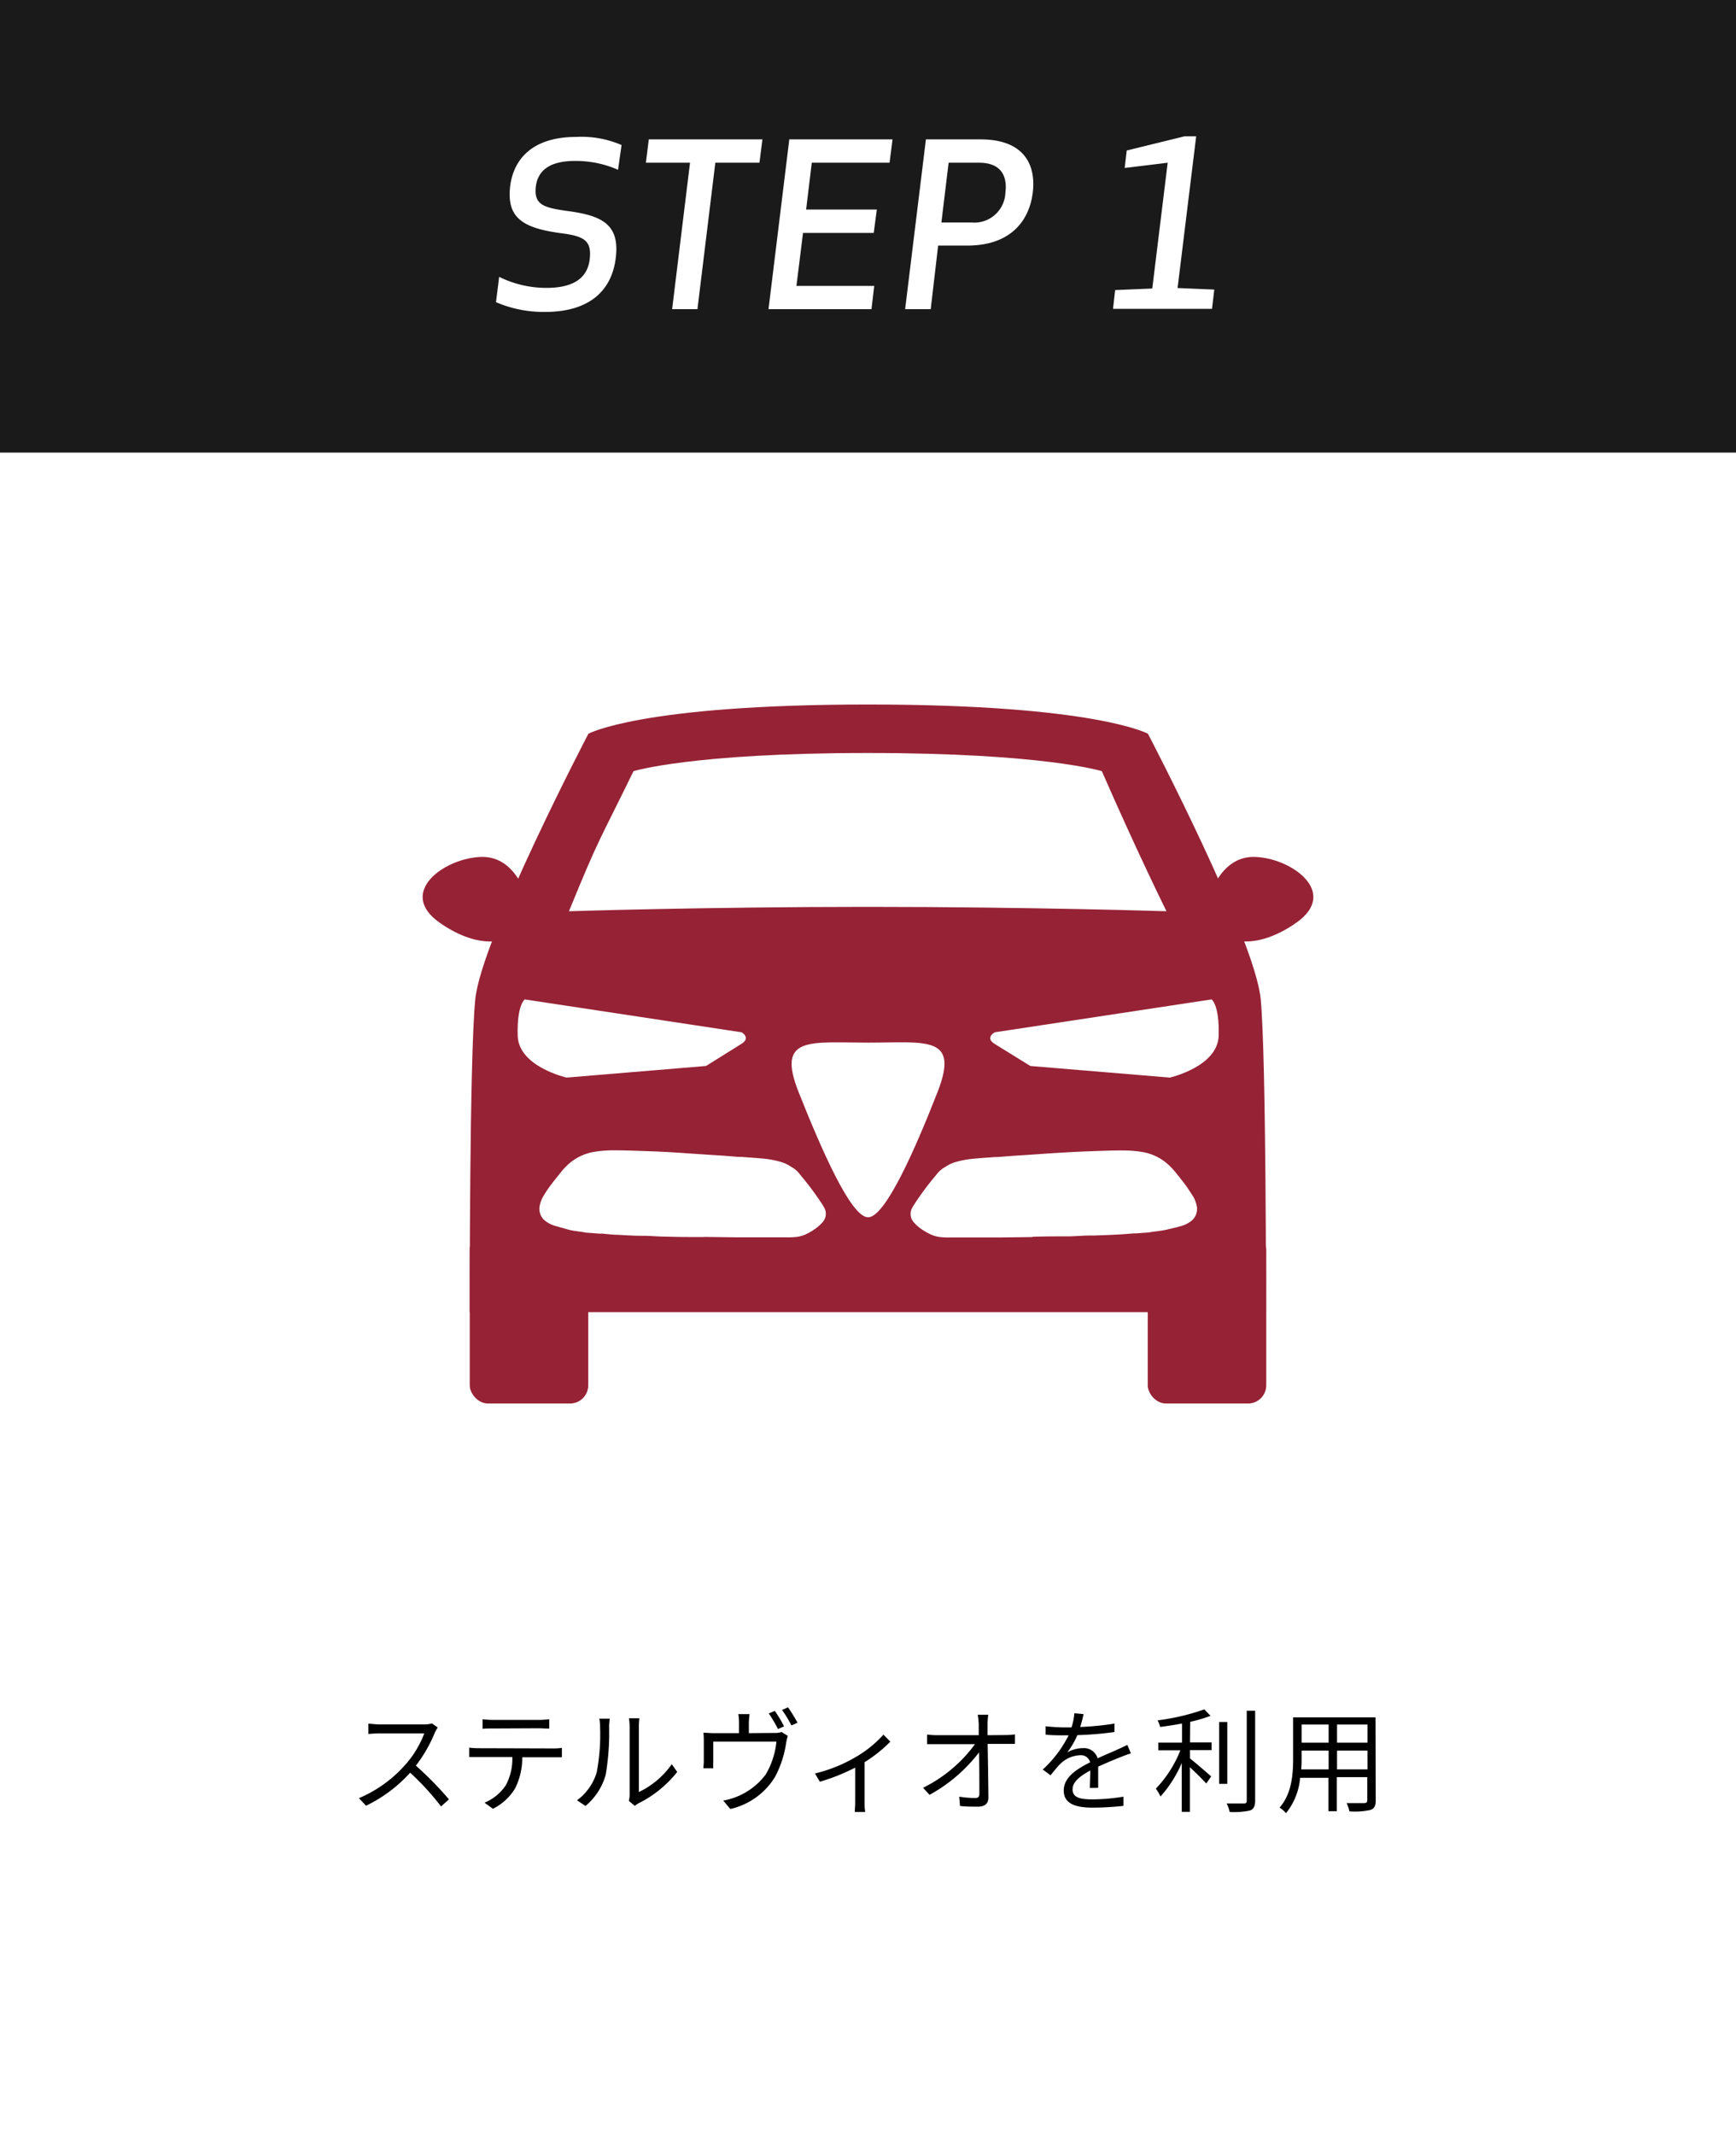 <svg xmlns="http://www.w3.org/2000/svg" viewBox="0 0 245.5 301.74"><defs><style>.cls-1{fill:#fff;}.cls-2{fill:#1a1a1a;}.cls-3{fill:#962235;}</style></defs><title>step01</title><g id="レイヤー_2" data-name="レイヤー 2"><g id="common_ui" data-name="common ui"><rect class="cls-1" width="245.5" height="301.74"/><rect class="cls-2" width="245.5" height="63.97"/><path class="cls-1" d="M87.08,36.44c-.54,4.54-3.62,7.65-10,7.65a17.06,17.06,0,0,1-6.94-1.38l.45-3.58a15,15,0,0,0,6.68,1.56c4.32,0,5.83-1.76,6.12-4,.32-2.65-.74-3.29-3.91-3.71-5.76-.74-7.84-2.3-7.33-6.69.45-3.52,2.85-6.94,9.38-6.94a14.3,14.3,0,0,1,6.37,1.15L87.4,24a14.75,14.75,0,0,0-6.14-1.25c-3.75,0-5.22,1.54-5.48,3.59-.32,2.59,1.12,3,4.23,3.45C84.9,30.42,87.69,31.54,87.08,36.44Z"/><path class="cls-1" d="M101.16,23,98.63,43.7H95.05L97.58,23H91.34l.41-3.3h16.07L107.4,23Z"/><path class="cls-1" d="M123.56,32.92h-10l-.93,7.49h11l-.39,3.29H108.68l2.94-24h14.6L125.8,23h-11l-.8,6.62h10Z"/><path class="cls-1" d="M131.62,43.7H128l2.94-24h7.72c6.17,0,7.87,3.59,7.39,7.52s-3.08,7.49-9.25,7.49h-4.13Zm1.51-12.25h4.29a4.39,4.39,0,0,0,4.76-4.23c.23-1.79-.16-4.22-3.74-4.22h-4.29Z"/><path class="cls-1" d="M157.7,41l5.25-.22L165.13,23l-6.08.74.29-2.47,8.15-2h1.67l-2.63,21.44,5.19.22-.32,2.72h-14Z"/><path d="M61.9,244.17a5.45,5.45,0,0,0-.4.71,20.06,20.06,0,0,1-2.69,4.68,47.89,47.89,0,0,1,4.68,4.77l-1.12,1A36.54,36.54,0,0,0,58,250.56a20.2,20.2,0,0,1-6.24,4.67l-1-1.07a18.28,18.28,0,0,0,6.59-4.76A14.13,14.13,0,0,0,60,245H53.71c-.56,0-1.44.07-1.62.09v-1.46c.22,0,1.14.11,1.62.11h6.18a4.36,4.36,0,0,0,1.2-.14Z"/><path d="M78.21,247.13a7.85,7.85,0,0,0,1.25-.08v1.33c-.35,0-.87,0-1.25,0H73.86a9.73,9.73,0,0,1-1,4.37,7.71,7.71,0,0,1-3.15,2.91l-1.19-.86a6.7,6.7,0,0,0,3-2.45,7.82,7.82,0,0,0,.93-4H67.74c-.5,0-1,0-1.39,0v-1.33a12,12,0,0,0,1.39.08Zm-8.5-2.82c-.53,0-1.06,0-1.46.05V243a12.85,12.85,0,0,0,1.44.1h6.49a11,11,0,0,0,1.49-.1v1.33c-.47,0-1-.05-1.49-.05Z"/><path d="M81.6,254.46a7.6,7.6,0,0,0,2.78-3.93,28.38,28.38,0,0,0,.48-6.44,5.54,5.54,0,0,0-.11-1.17h1.47c0,.19-.08.67-.08,1.15a35.24,35.24,0,0,1-.49,6.81,8.84,8.84,0,0,1-2.85,4.38Zm7.33.08a3.94,3.94,0,0,0,.11-.89v-9.59a7.21,7.21,0,0,0-.1-1.19h1.48a9,9,0,0,0-.07,1.19v9.23A12,12,0,0,0,95,249.36l.77,1.09a16.15,16.15,0,0,1-5.46,4.43,3.15,3.15,0,0,0-.54.37Z"/><path d="M109.44,244.94a3.25,3.25,0,0,0,1.1-.13l.87.55a7.89,7.89,0,0,0-.24,1,14.67,14.67,0,0,1-1.57,4.8,10,10,0,0,1-6.32,4.53l-1-1.19a9.59,9.59,0,0,0,6-3.68,11.31,11.31,0,0,0,1.52-4.66h-8.93V249a9,9,0,0,0,0,.94H99.47c0-.27.06-.7.06-1v-2.8c0-.34,0-.88-.06-1.23.46,0,.93.06,1.49.06h3.55v-1.49a7.21,7.21,0,0,0-.1-1.2H106a10.29,10.29,0,0,0-.1,1.2v1.49Zm.58-.55a18.94,18.94,0,0,0-1.3-2.2l.85-.37a18.92,18.92,0,0,1,1.31,2.19Zm1.42-3.07a21.36,21.36,0,0,1,1.34,2.18l-.86.38a16,16,0,0,0-1.33-2.19Z"/><path d="M125.91,246.17a19.62,19.62,0,0,1-3.64,2.9v5.67a8.37,8.37,0,0,0,.08,1.37h-1.47c0-.24.06-.89.06-1.37v-4.9a28.24,28.24,0,0,1-5,2l-.69-1.17a21,21,0,0,0,5.55-2.2,16.12,16.12,0,0,0,4.13-3.29Z"/><path d="M142.17,245.24a11.08,11.08,0,0,0,1.36-.09v1.34l-1.32,0h-2.54c.05,2.4.09,5.59.11,7.59,0,.83-.5,1.28-1.46,1.28-.81,0-1.77,0-2.56-.1l-.11-1.31a14.94,14.94,0,0,0,2.26.19c.46,0,.59-.21.59-.64,0-1.28,0-3.66-.05-5.81a22.26,22.26,0,0,1-7,6l-.91-1a20.13,20.13,0,0,0,7.34-6.16h-5.28c-.53,0-1,0-1.49,0v-1.36a11.84,11.84,0,0,0,1.47.09h5.83c0-.64,0-1.18,0-1.55a11.76,11.76,0,0,0-.14-1.34h1.49a8.54,8.54,0,0,0-.1,1.34l0,1.55Z"/><path d="M154.12,252.72c0-.61.06-1.63.06-2.47-1.47.8-2.5,1.62-2.5,2.66,0,1.25,1.24,1.42,2.87,1.42a27.87,27.87,0,0,0,4.32-.38l0,1.3a42,42,0,0,1-4.34.25c-2.27,0-4.1-.48-4.1-2.41s1.89-3.06,3.73-4a1.33,1.33,0,0,0-1.42-1,4.22,4.22,0,0,0-2.74,1.17c-.45.43-.89,1-1.44,1.67l-1.09-.82a16.74,16.74,0,0,0,3.65-4.83h-.65c-.68,0-1.75,0-2.61-.1V244c.85.09,1.95.16,2.67.16.34,0,.67,0,1,0a8.6,8.6,0,0,0,.4-2l1.31.12c-.11.44-.25,1.1-.48,1.82a41.49,41.49,0,0,0,4.85-.48v1.19a48,48,0,0,1-5.25.44,11.62,11.62,0,0,1-1.43,2.44,4.5,4.5,0,0,1,2.2-.6,2,2,0,0,1,2.09,1.44c1.09-.51,2.05-.89,2.88-1.28.48-.2.87-.4,1.32-.62l.51,1.2c-.4.11-1,.34-1.39.5-.9.35-2,.81-3.24,1.37,0,.92,0,2.26,0,3Z"/><path d="M168.28,246.28h3.06v1.09h-3.06v1.17c.72.56,2.54,2.13,3,2.55l-.69,1c-.48-.53-1.5-1.55-2.32-2.3v6.3h-1.15v-6.9a17.31,17.31,0,0,1-3,4.73,8.32,8.32,0,0,0-.66-1.11,16.62,16.62,0,0,0,3.46-5.41h-3.11v-1.09h3.35v-2.7c-1,.19-2.1.35-3.09.49a3.75,3.75,0,0,0-.37-.94,31.48,31.48,0,0,0,6.61-1.55l.88.91a19.59,19.59,0,0,1-2.88.85Zm5.28,5.86h-1.15v-8.75h1.15Zm3.94-10.34v12.71c0,.82-.22,1.19-.72,1.39a10.71,10.71,0,0,1-2.88.21,5.11,5.11,0,0,0-.43-1.2c1.12,0,2.12,0,2.43,0s.41-.1.41-.4V241.8Z"/><path d="M194.55,254.5c0,.76-.2,1.12-.72,1.32a10.23,10.23,0,0,1-3,.2,4.84,4.84,0,0,0-.4-1.16c1.12,0,2.2,0,2.49,0s.44-.12.44-.42v-3.25h-4.31V256h-1.19v-4.72h-4a9.14,9.14,0,0,1-2,5,3.59,3.59,0,0,0-.91-.78c1.76-2,1.92-4.8,1.92-7v-5.76h11.65Zm-6.66-4.41v-2.65h-3.82v.94c0,.53,0,1.12-.06,1.71Zm-3.82-6.34v2.57h3.82v-2.57Zm9.32,0h-4.31v2.57h4.31Zm0,6.34v-2.65h-4.31v2.65Z"/><path class="cls-3" d="M178.29,141.26c-.79-8.56-15.95-37.55-15.95-37.55s-7.43-4.13-39.57-4.13v0c-32.14,0-39.56,4.13-39.56,4.13s-15.16,29-16,37.55-.78,44.2-.78,44.2h112.6S179.08,149.82,178.29,141.26Z"/><path class="cls-3" d="M74.72,127.59s-1.44-6.59-6.63-6.47-12,5-5.94,9.28S74.27,133.87,74.72,127.59Z"/><path class="cls-3" d="M170.78,127.59s1.44-6.59,6.63-6.47,12,5,5.94,9.28S171.23,133.87,170.78,127.59Z"/><rect class="cls-3" x="66.43" y="174.01" width="16.76" height="24.37" rx="2.58"/><rect class="cls-3" x="162.3" y="174.01" width="16.76" height="24.37" rx="2.58" transform="translate(341.37 372.39) rotate(-180)"/><path class="cls-1" d="M99.52,174.85c-1.74,0-3.49,0-5.23-.06-1,0-2-.08-3-.12l-.59,0c-1.12,0-2.23-.08-3.35-.14-.72,0-1.43-.1-2.15-.16l-.38,0-1.72-.13c-.25,0-.5-.08-.75-.11-.62-.09-1.25-.15-1.86-.3L79,173.41a2.12,2.12,0,0,0-.31-.09,4.05,4.05,0,0,1-1.33-.58,2.24,2.24,0,0,1-.9-1,2.22,2.22,0,0,1-.1-1.48,4.22,4.22,0,0,1,.51-1.24c.31-.51.62-1,1-1.49.47-.64,1-1.26,1.47-1.87a9.48,9.48,0,0,1,1.16-1.21,7.21,7.21,0,0,1,3.63-1.66,17.31,17.31,0,0,1,2.69-.2c1.76,0,3.52.08,5.29.14,1.35.05,2.69.12,4,.21s2.66.18,4,.27l2.2.14,2.16.17.37,0c1.06.08,2.12.15,3.18.25a13.12,13.12,0,0,1,2.33.44,4.77,4.77,0,0,1,1.42.64l.09.06a3.76,3.76,0,0,1,1.29,1.12,41.11,41.11,0,0,1,3,4,7.92,7.92,0,0,1,.42.69,1.82,1.82,0,0,1,.2.61,1.76,1.76,0,0,1-.46,1.44,5.58,5.58,0,0,1-.75.71,8.2,8.2,0,0,1-1.76,1.05,4.48,4.48,0,0,1-1,.28,10.21,10.21,0,0,1-1.46.08c-2.34,0-4.68,0-7,0l-4.75-.06v0"/><path class="cls-1" d="M146,174.85v0l-4.75.06c-2.34,0-4.68,0-7,0a10.21,10.21,0,0,1-1.46-.08,4.48,4.48,0,0,1-1-.28A8.2,8.2,0,0,1,130,173.5a5.58,5.58,0,0,1-.75-.71,1.76,1.76,0,0,1-.46-1.44,1.82,1.82,0,0,1,.2-.61,7.92,7.92,0,0,1,.42-.69,41.11,41.11,0,0,1,3-4,3.76,3.76,0,0,1,1.29-1.12l.09-.06a4.77,4.77,0,0,1,1.42-.64,13.12,13.12,0,0,1,2.33-.44c1.06-.1,2.12-.17,3.18-.25l.37,0,2.16-.17,2.2-.14c1.33-.09,2.66-.19,4-.27s2.69-.16,4-.21c1.77-.06,3.53-.15,5.29-.14a17.31,17.31,0,0,1,2.69.2,7.21,7.21,0,0,1,3.63,1.66,9.48,9.48,0,0,1,1.16,1.21c.5.61,1,1.23,1.47,1.87.35.48.66,1,1,1.49a4.22,4.22,0,0,1,.51,1.24,2.22,2.22,0,0,1-.1,1.48,2.24,2.24,0,0,1-.9,1,4.05,4.05,0,0,1-1.33.58,2.12,2.12,0,0,0-.31.09l-1.52.36c-.61.15-1.24.21-1.86.3-.25,0-.5.09-.75.11l-1.72.13-.38,0c-.72.06-1.43.12-2.15.16-1.12.06-2.23.1-3.35.14l-.59,0c-1,0-2,.1-3,.12-1.74,0-3.49,0-5.23.06"/><path class="cls-1" d="M155.82,109s-8.21-2.57-33.11-2.57S89.59,109,89.59,109c-4.81,9.85-4.85,9.3-9.13,19.8,0,0,19.3-.62,42.25-.62s42.25.62,42.25.62S160.83,120.48,155.82,109Z"/><path class="cls-1" d="M104.84,147.55l-5,3.12-19.72,1.64s-6.79-1.54-6.91-5.92,1-5.13,1-5.13l30.67,4.65S106.25,146.68,104.84,147.55Z"/><path class="cls-1" d="M140.66,147.55l5.05,3.12,19.72,1.64s6.79-1.54,6.91-5.92-1-5.13-1-5.13l-30.67,4.65S139.25,146.68,140.66,147.55Z"/><path class="cls-1" d="M122.76,147.37c-8.23,0-13-1-9.82,7s7.39,17.69,9.82,17.69,6.66-9.62,9.82-17.69S131,147.37,122.76,147.37Z"/></g></g></svg>